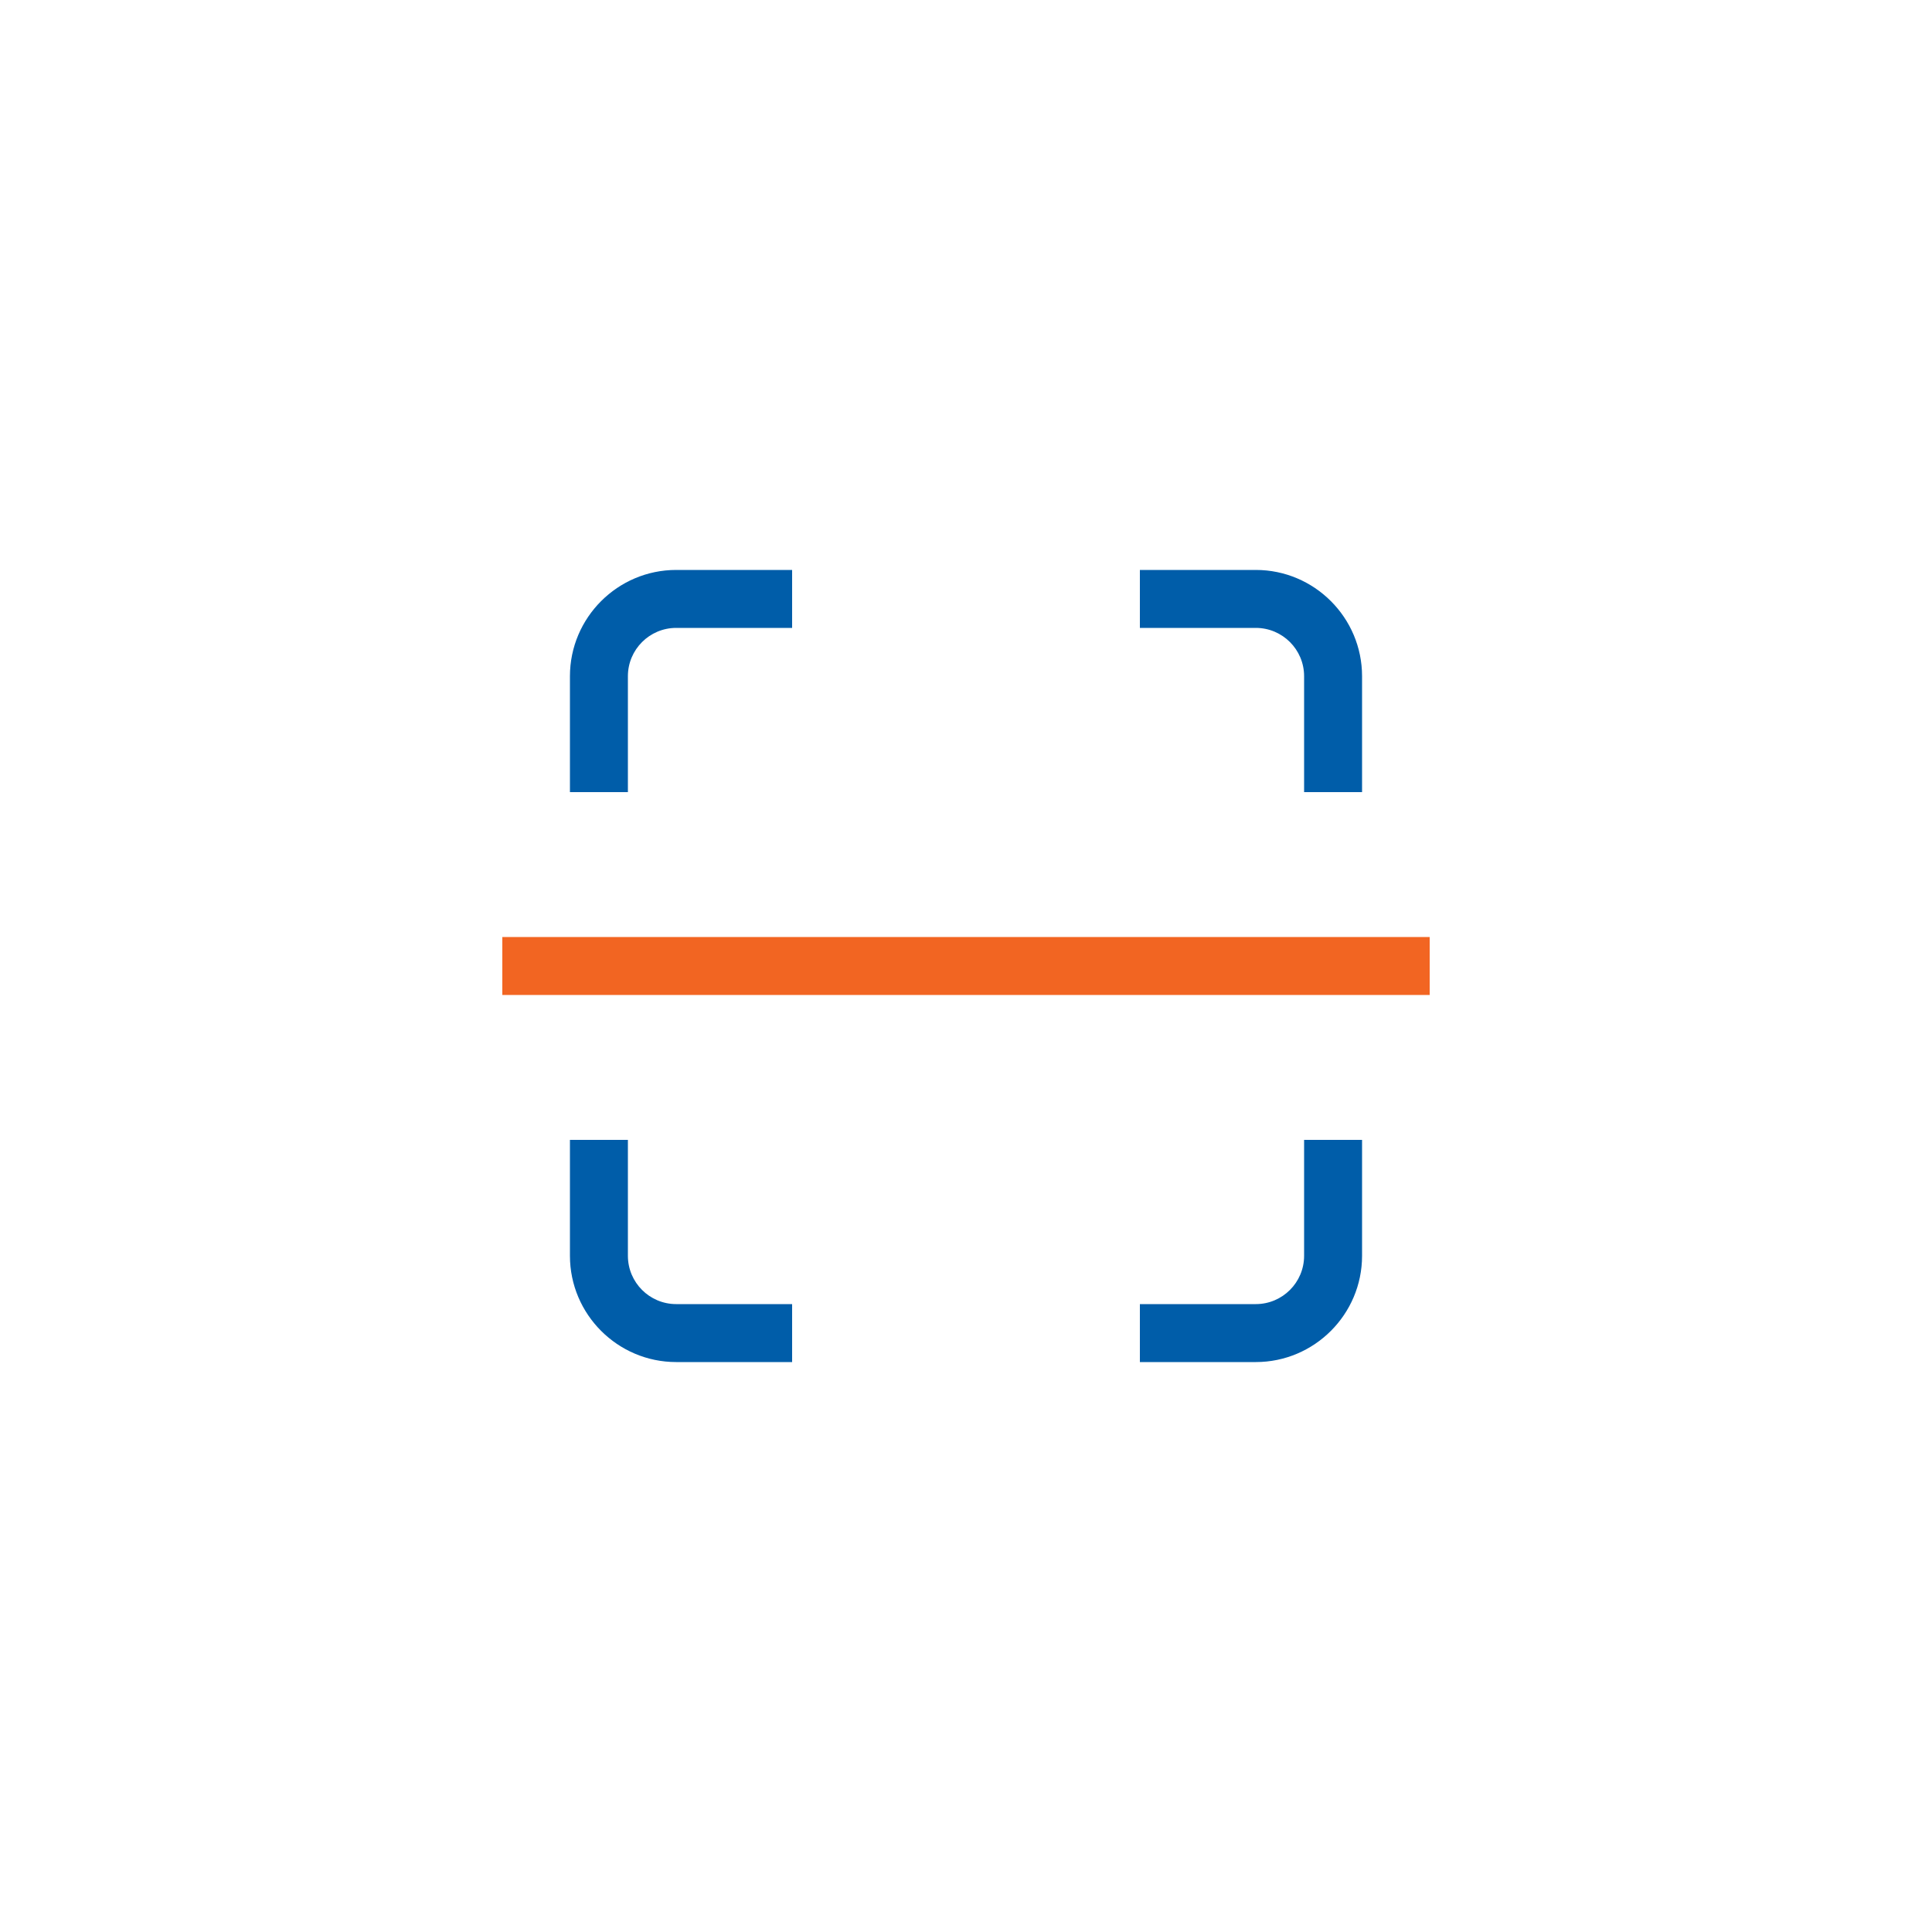 <?xml version="1.0" encoding="utf-8"?>
<!-- Generator: Adobe Illustrator 28.1.0, SVG Export Plug-In . SVG Version: 6.00 Build 0)  -->
<svg version="1.1" id="Layer_1" xmlns="http://www.w3.org/2000/svg" xmlns:xlink="http://www.w3.org/1999/xlink" x="0px" y="0px"
	 viewBox="0 0 100 100" style="enable-background:new 0 0 100 100;" xml:space="preserve">
<style type="text/css">
	.st0{fill:#005DA9;}
	.st1{fill:#F26522;}
	.st2{fill-rule:evenodd;clip-rule:evenodd;fill:#F26522;}
</style>
<g id="Barcode_Scan_00000172398349840319672380000013989393432721071531_">
	<g>
		<path class="st0" d="M32.5,41h-3v-6c0-3.03,2.47-5.5,5.5-5.5h6v3h-6c-1.38,0-2.5,1.12-2.5,2.5V41z"/>
	</g>
	<g>
		<path class="st0" d="M70.5,41h-3v-6c0-1.38-1.12-2.5-2.5-2.5h-6v-3h6c3.03,0,5.5,2.47,5.5,5.5V41z"/>
	</g>
	<g>
		<path class="st0" d="M41,70.5h-6c-3.03,0-5.5-2.47-5.5-5.5v-6h3v6c0,1.38,1.12,2.5,2.5,2.5h6V70.5z"/>
	</g>
	<g>
		<path class="st0" d="M65,70.5h-6v-3h6c1.38,0,2.5-1.12,2.5-2.5v-6h3v6C70.5,68.03,68.03,70.5,65,70.5z"/>
	</g>
	<g>
		<rect x="26" y="48.5" class="st1" width="48" height="3"/>
	</g>
</g>
</svg>
